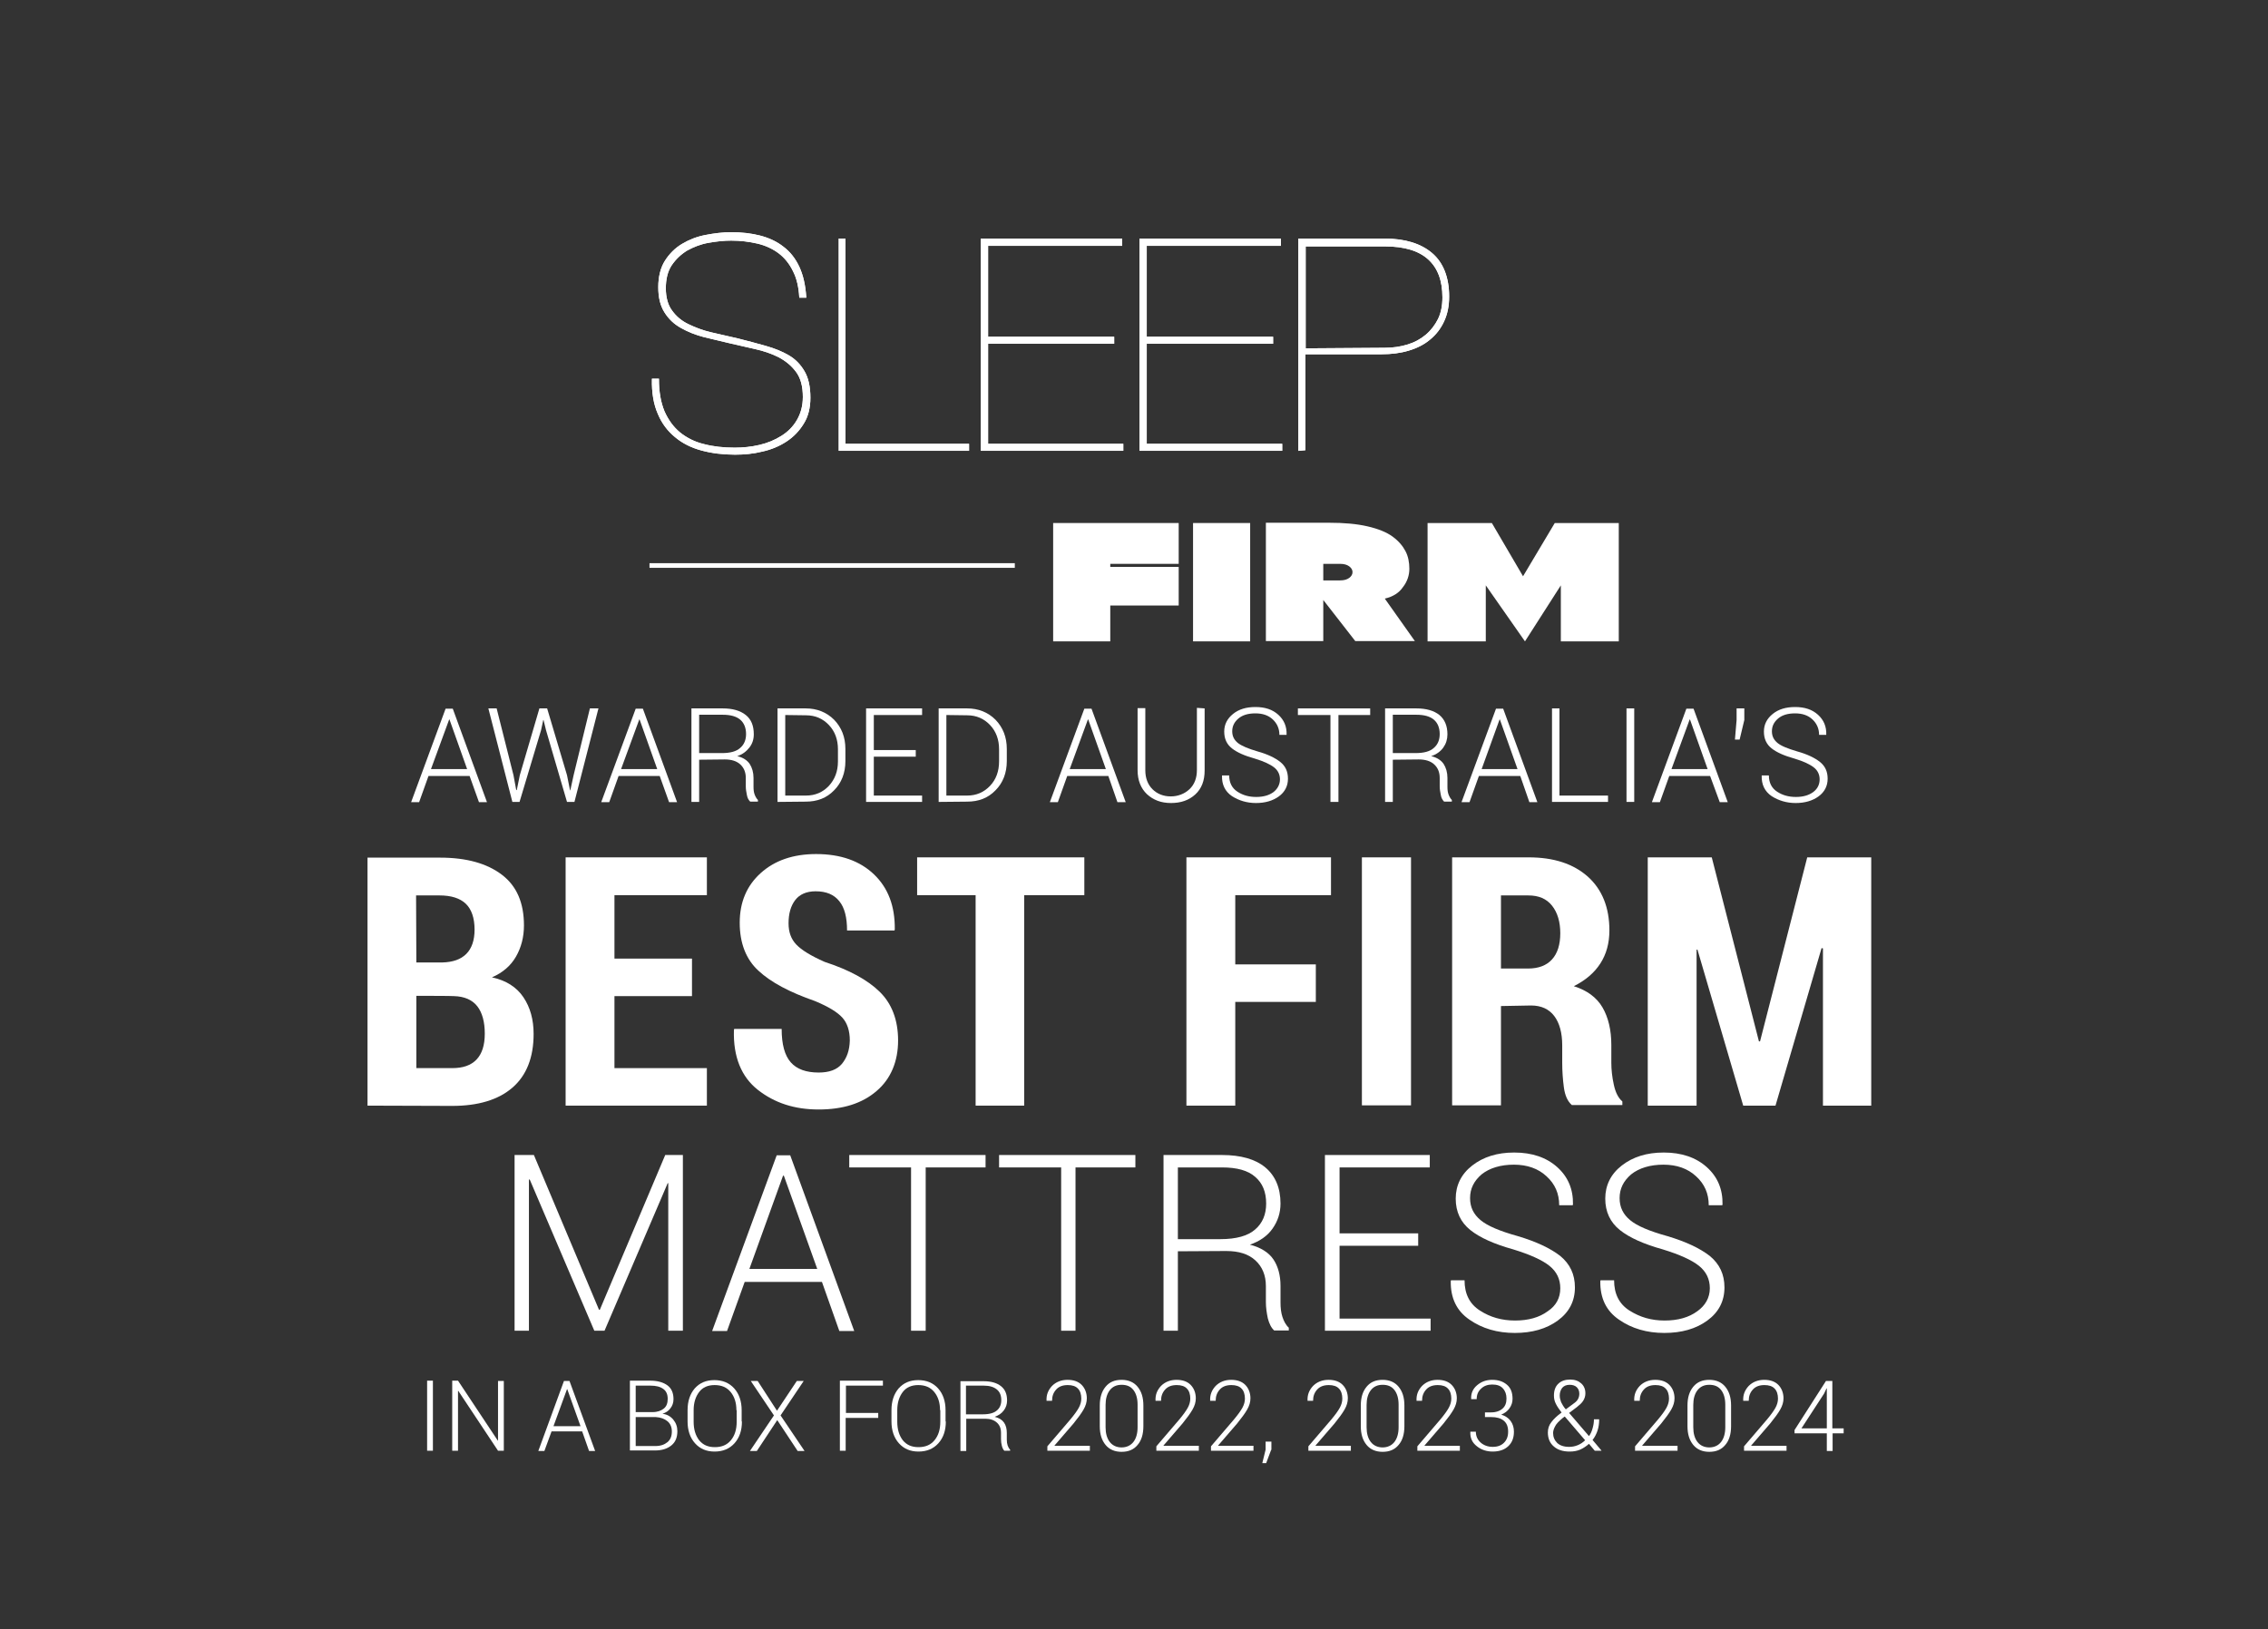<?xml version="1.0" encoding="UTF-8"?>
<!-- Generator: Adobe Illustrator 28.1.0, SVG Export Plug-In . SVG Version: 6.00 Build 0)  -->
<svg xmlns="http://www.w3.org/2000/svg" xmlns:xlink="http://www.w3.org/1999/xlink" version="1.1" id="Layer_2_00000088833197352861203300000002640341532055070382_" x="0px" y="0px" viewBox="0 0 822 590.6" style="enable-background:new 0 0 822 590.6;" xml:space="preserve">
<rect x="0" y="0" width="822" height="590.6" fill="#333333" stroke="none"/>
<style type="text/css">
	.st0{clip-path:url(#SVGID_00000117638715940947999870000016169134976679261073_);}
	.st1{clip-path:url(#SVGID_00000063600880870620215190000009588297800017339054_);}
	.st2{clip-path:url(#SVGID_00000168098006431772793850000016073613699342169474_);}
	.st3{fill:#FFFFFF;}
	.st4{fill:#FFFFFF;stroke:#FFFFFF;stroke-width:0.44;stroke-miterlimit:10;}
	.st5{fill:none;stroke:#FFFFFF;stroke-width:1.69;stroke-miterlimit:10;}
</style>
<g>
	<g id="Layer_1-2">
		<g>
			<g>
				<g>
					<g>
						<defs>
							<rect id="SVGID_1_" x="63.5" y="42.6" width="695.1" height="780.6"></rect>
						</defs>
						<clipPath id="SVGID_00000052065579455843326550000007716862906638187183_">
							<use xlink:href="#SVGID_1_" style="overflow:visible;"></use>
						</clipPath>
						<g style="clip-path:url(#SVGID_00000052065579455843326550000007716862906638187183_);">
							<g>
								<g>
									<defs>
										<rect id="SVGID_00000166672773691057805110000009504080533797245569_" x="63.5" y="42.6" width="695.1" height="780.6"></rect>
									</defs>
									<clipPath id="SVGID_00000132808660880968213110000014719881765343522699_">
										<use xlink:href="#SVGID_00000166672773691057805110000009504080533797245569_" style="overflow:visible;"></use>
									</clipPath>
									<g style="clip-path:url(#SVGID_00000132808660880968213110000014719881765343522699_);">
										<g>
											<g>
												<defs>
													
														<rect id="SVGID_00000077311940372477370770000011312282109275527358_" x="63.5" y="42.6" width="695.1" height="780.6"></rect>
												</defs>
												<clipPath id="SVGID_00000082350746913669139610000013579661262932330674_">
													<use xlink:href="#SVGID_00000077311940372477370770000011312282109275527358_" style="overflow:visible;"></use>
												</clipPath>
												<g style="clip-path:url(#SVGID_00000082350746913669139610000013579661262932330674_);">
													<path class="st3" d="M170.2,281.3h-14.9l-3.4,9.5H149l12.5-33.9h2.6l12.4,33.9h-2.9L170.2,281.3L170.2,281.3z                M156.2,278.8h13.1l-6.4-18h-0.1L156.2,278.8z"></path>
													<polygon class="st3" points="186.1,281 187.1,286.4 187.3,286.4 188.4,281 195.5,256.8 198.3,256.8 205.5,281                206.6,286.5 206.7,286.5 207.9,281 213.8,256.8 216.9,256.8 208.2,290.7 205.5,290.7 197.9,264.7 197,261 196.9,261                196.1,264.7 188.3,290.7 185.7,290.7 177,256.8 180,256.8              "></polygon>
													<path class="st3" d="M239.1,281.3h-14.9l-3.4,9.5h-2.9l12.5-33.9h2.6l12.4,33.9h-2.9L239.1,281.3L239.1,281.3z                M225.1,278.8h13.1l-6.4-18h-0.1L225.1,278.8z"></path>
													<path class="st3" d="M253.4,275.4v15.3h-2.8v-33.9h11.3c3.6,0,6.4,0.8,8.4,2.4s2.9,3.9,2.9,7c0,1.8-0.5,3.4-1.6,4.8               c-1.1,1.4-2.5,2.5-4.4,3.1c2.1,0.5,3.6,1.5,4.5,2.8c0.9,1.4,1.4,3.1,1.4,5.1v3.2c0,1.1,0.1,2,0.4,2.8s0.7,1.5,1.2,2               v0.6h-2.8c-0.6-0.6-1-1.3-1.2-2.4c-0.2-1-0.4-2.1-0.4-3.1V282c0-2.1-0.7-3.7-2-4.9s-3.2-1.8-5.6-1.8L253.4,275.4               L253.4,275.4z M253.4,273h8.2c3.1,0,5.3-0.6,6.7-1.9c1.4-1.2,2.1-2.9,2.1-5c0-2.2-0.7-4-2.1-5.2               c-1.4-1.2-3.5-1.8-6.4-1.8h-8.5L253.4,273L253.4,273z"></path>
													<path class="st3" d="M281.8,290.7v-33.9H292c4.1,0,7.6,1.4,10.3,4.1c2.7,2.8,4.1,6.3,4.1,10.6v4.4               c0,4.3-1.4,7.9-4.1,10.6c-2.7,2.8-6.1,4.1-10.3,4.1L281.8,290.7L281.8,290.7z M284.6,259.2v29.2h7.5               c3.4,0,6.1-1.2,8.3-3.5c2.2-2.4,3.3-5.3,3.3-8.9v-4.4c0-3.5-1.1-6.5-3.3-8.8c-2.2-2.3-4.9-3.5-8.3-3.5L284.6,259.2               L284.6,259.2z"></path>
													<polygon class="st3" points="331.9,274.3 316.7,274.3 316.7,288.4 334.2,288.4 334.2,290.7 313.9,290.7 313.9,256.8                334.2,256.8 334.2,259.2 316.7,259.2 316.7,271.9 331.9,271.9              "></polygon>
													<path class="st3" d="M340.2,290.7v-33.9h10.3c4.1,0,7.6,1.4,10.3,4.1c2.7,2.8,4.1,6.3,4.1,10.6v4.4               c0,4.3-1.4,7.9-4.1,10.6c-2.7,2.8-6.1,4.1-10.3,4.1L340.2,290.7L340.2,290.7z M343,259.2v29.2h7.5               c3.4,0,6.1-1.2,8.3-3.5s3.3-5.3,3.3-8.9v-4.4c0-3.5-1.1-6.5-3.3-8.8c-2.2-2.3-4.9-3.5-8.3-3.5L343,259.2L343,259.2z"></path>
													<path class="st3" d="M401.7,281.3h-14.9l-3.4,9.5h-2.9l12.5-33.9h2.6l12.4,33.9h-3L401.7,281.3L401.7,281.3z                M387.7,278.8h13.1l-6.4-18h-0.1L387.7,278.8z"></path>
													<path class="st3" d="M436.6,256.8v22.5c0,3.7-1.1,6.6-3.4,8.7s-5.2,3.1-8.8,3.1s-6.4-1.1-8.7-3.2               c-2.2-2.1-3.4-5-3.4-8.7v-22.5h2.8v22.5c0,2.9,0.9,5.2,2.6,6.9c1.7,1.7,4,2.6,6.6,2.6s5-0.9,6.8-2.6s2.7-4,2.7-7v-22.5               L436.6,256.8L436.6,256.8z"></path>
													<path class="st3" d="M463.9,282.5c0-1.7-0.7-3.2-2.1-4.3c-1.4-1.1-3.7-2.2-7-3.2c-3.6-1-6.4-2.2-8.3-3.7               s-2.8-3.5-2.8-6.1c0-2.6,1.1-4.7,3.2-6.4c2.1-1.7,4.8-2.5,8.1-2.5c3.5,0,6.2,0.9,8.3,2.8s3.1,4.3,3,7.2v0.1h-2.6               c0-2.2-0.8-4.1-2.4-5.6s-3.7-2.2-6.3-2.2s-4.7,0.6-6.2,1.9s-2.2,2.8-2.2,4.6s0.7,3.1,2,4.2c1.4,1.1,3.8,2.1,7.2,3.1               c3.6,1,6.3,2.3,8.2,3.8c1.9,1.5,2.8,3.5,2.8,6.1s-1.1,4.8-3.3,6.4c-2.2,1.6-5,2.4-8.3,2.4s-6.2-0.9-8.7-2.5               c-2.5-1.7-3.7-4.2-3.6-7.4v-0.1h2.6c0,2.6,1,4.6,3,5.9s4.2,1.9,6.8,1.9s4.7-0.6,6.3-1.8               C463.1,285.9,463.9,284.3,463.9,282.5"></path>
													<polygon class="st3" points="496.6,259.2 485.1,259.2 485.1,290.7 482.2,290.7 482.2,259.2 470.4,259.2 470.4,256.8                496.6,256.8              "></polygon>
													<path class="st3" d="M504.8,275.4v15.3H502v-33.9h11.3c3.6,0,6.4,0.8,8.4,2.4c1.9,1.6,2.9,3.9,2.9,7               c0,1.8-0.5,3.4-1.5,4.8c-1,1.4-2.5,2.5-4.4,3.1c2.1,0.5,3.6,1.5,4.5,2.8c0.9,1.4,1.4,3.1,1.4,5.1v3.2               c0,1.1,0.1,2,0.4,2.8s0.7,1.5,1.2,2v0.6h-2.8c-0.6-0.6-1-1.3-1.2-2.4c-0.2-1-0.4-2.1-0.4-3.1V282c0-2.1-0.7-3.7-2-4.9               s-3.2-1.8-5.6-1.8L504.8,275.4L504.8,275.4z M504.8,273h8.2c3.1,0,5.3-0.6,6.7-1.9c1.4-1.2,2.1-2.9,2.1-5               c0-2.2-0.7-4-2.1-5.2c-1.4-1.2-3.5-1.8-6.4-1.8h-8.5V273z"></path>
													<path class="st3" d="M551,281.3H536l-3.4,9.5h-2.9l12.5-33.9h2.6l12.4,33.9h-2.9L551,281.3L551,281.3z M537,278.8H550               l-6.4-18h-0.1L537,278.8z"></path>
													<polygon class="st3" points="565.2,288.4 582.8,288.4 582.8,290.7 562.5,290.7 562.5,256.8 565.2,256.8                             "></polygon>
													<rect x="589.5" y="256.8" class="st3" width="2.8" height="33.9"></rect>
													<path class="st3" d="M619.8,281.3H605l-3.4,9.5h-2.9l12.5-33.9h2.6l12.4,33.9h-2.9L619.8,281.3L619.8,281.3z                M605.8,278.8h13.1l-6.4-18h-0.1L605.8,278.8z"></path>
													<polygon class="st3" points="632.2,261 630.5,268.1 628.8,268.1 629.4,261 629.4,256.8 632.2,256.8              "></polygon>
													<path class="st3" d="M659.5,282.5c0-1.7-0.7-3.2-2.1-4.3c-1.4-1.1-3.7-2.2-7-3.2c-3.6-1-6.4-2.2-8.3-3.7               c-1.9-1.5-2.8-3.5-2.8-6.1c0-2.6,1.1-4.7,3.2-6.4c2.1-1.7,4.8-2.5,8.1-2.5c3.5,0,6.2,0.9,8.3,2.8s3.1,4.3,3,7.2v0.1               h-2.6c0-2.2-0.8-4.1-2.4-5.6c-1.6-1.5-3.7-2.2-6.3-2.2s-4.7,0.6-6.2,1.9s-2.2,2.8-2.2,4.6s0.7,3.1,2,4.2               c1.3,1.1,3.8,2.1,7.2,3.1c3.6,1,6.3,2.3,8.2,3.8s2.8,3.5,2.8,6.1s-1.1,4.8-3.3,6.4s-5,2.4-8.3,2.4s-6.2-0.9-8.7-2.5               c-2.5-1.7-3.7-4.2-3.6-7.4v-0.1h2.6c0,2.6,1,4.6,3,5.9s4.2,1.9,6.8,1.9s4.7-0.6,6.3-1.8               C658.8,285.9,659.5,284.3,659.5,282.5"></path>
													<path class="st3" d="M133.2,400.8v-89.9h26.3c9.6,0,17,2.1,22.4,6.2s8,10.2,8,18.4c0,4.2-1,8-2.9,11.3               s-4.8,5.8-8.7,7.5c5.1,1.1,8.9,3.5,11.4,7.2s3.7,8.2,3.7,13.3c0,8.6-2.6,15.1-7.7,19.5c-5.1,4.4-12.4,6.6-21.8,6.6               L133.2,400.8L133.2,400.8z M150.9,348.9h9.4c3.8-0.1,6.7-1.1,8.7-3.1s3-5,3-8.8c0-4.2-1.1-7.4-3.2-9.4               c-2.1-2-5.3-3-9.5-3h-8.5L150.9,348.9L150.9,348.9z M150.9,361v26.2h13c3.9,0,6.8-1,8.8-3.1s3-5.2,3-9.4               s-0.9-7.6-2.7-9.9s-4.6-3.6-8.5-3.7C164.5,361,150.9,361,150.9,361z"></path>
													<polygon class="st3" points="250.8,361.1 222.7,361.1 222.7,387.2 256.2,387.2 256.2,400.8 205,400.8 205,310.8                256.2,310.8 256.2,324.5 222.7,324.5 222.7,347.5 250.8,347.5              "></polygon>
													<path class="st3" d="M308,377.2c0-3.5-0.9-6.3-2.7-8.3c-1.8-2-5.1-4-9.9-6c-9.2-3.2-16-6.8-20.5-11               c-4.5-4.1-6.8-10-6.8-17.4s2.5-13.4,7.6-18s11.8-6.9,20.1-6.9c8.9,0,15.9,2.5,21,7.4s7.6,11.5,7.5,19.9l-0.1,0.4H307               c0-4.7-0.9-8.3-2.8-10.6c-1.9-2.4-4.7-3.6-8.6-3.6c-3.3,0-5.8,1.1-7.4,3.2s-2.4,4.9-2.4,8.4c0,3.2,0.9,5.7,2.8,7.7               s5.3,4.1,10.3,6.3c8.9,2.9,15.5,6.5,19.9,10.8s6.7,10.2,6.7,17.7s-2.6,13.9-7.8,18.3c-5.2,4.5-12.2,6.7-21,6.7               s-16-2.4-22-7.1s-9-12-8.7-21.7l0.1-0.4h17.2c0,5.6,1.1,9.6,3.3,12.1c2.2,2.5,5.6,3.7,10.1,3.7c3.8,0,6.6-1,8.4-3.1               C307,383.4,307.9,380.7,308,377.2"></path>
													<polygon class="st3" points="393,324.5 371.2,324.5 371.2,400.8 353.6,400.8 353.6,324.5 332.4,324.5 332.4,310.8                393,310.8              "></polygon>
													<polygon class="st3" points="476.9,363.2 447.7,363.2 447.7,400.8 430,400.8 430,310.8 482.4,310.8 482.4,324.5                447.7,324.5 447.7,349.6 476.9,349.6              "></polygon>
													<rect x="493.6" y="310.8" class="st3" width="17.8" height="89.9"></rect>
													<path class="st3" d="M544,364.7v36h-17.7v-89.9H554c9.1,0,16.2,2.3,21.5,7c5.2,4.7,7.8,11.2,7.8,19.5               c0,4.6-1.1,8.6-3.3,12s-5.4,6.1-9.6,8.2c4.8,1.5,8.3,4.1,10.4,7.7s3.2,8.2,3.2,13.6v6.5c0,2.5,0.3,5.2,0.9,7.9               c0.6,2.8,1.6,4.8,3.1,6.1v1.3h-18.3c-1.5-1.3-2.5-3.4-2.9-6.4s-0.6-6-0.6-9v-6.3c0-4.5-1-8.1-2.9-10.6               s-4.7-3.8-8.4-3.8L544,364.7L544,364.7z M544,351.1h9.8c3.8,0,6.7-1.1,8.7-3.3c2-2.2,3-5.4,3-9.5s-1-7.5-3-10               s-4.8-3.7-8.6-3.7H544V351.1z"></path>
													<polygon class="st3" points="637.5,377.5 637.9,377.5 655,310.8 678.2,310.8 678.2,400.8 660.7,400.8 660.7,343.8                660.2,343.7 643.5,400.8 631.8,400.8 615.2,344.2 614.9,344.3 614.9,400.8 597.2,400.8 597.2,310.8 620.4,310.8                             "></polygon>
													<polygon class="st3" points="217.1,474.8 217.4,474.8 241.1,418.7 247.5,418.7 247.5,482.4 242.2,482.4 242.2,428.9                242,428.9 219.1,482.4 215.4,482.4 192,427.6 191.7,427.6 191.7,482.4 186.5,482.4 186.5,418.7 193.5,418.7                             "></polygon>
													<path class="st3" d="M297.9,464.7h-28l-6.4,17.8h-5.4l23.4-63.7h4.9l23.2,63.7h-5.4L297.9,464.7L297.9,464.7z                M271.6,460h24.6l-12.1-33.8h-0.3L271.6,460L271.6,460z"></path>
													<polygon class="st3" points="357.2,423.2 335.5,423.2 335.5,482.4 330.2,482.4 330.2,423.2 307.8,423.2 307.8,418.7                357.2,418.7              "></polygon>
													<polygon class="st3" points="411.5,423.2 389.8,423.2 389.8,482.4 384.6,482.4 384.6,423.2 362.1,423.2 362.1,418.7                411.5,418.7              "></polygon>
													<path class="st3" d="M426.9,453.6v28.8h-5.2v-63.7h21.2c6.8,0,12.1,1.5,15.7,4.5s5.5,7.4,5.5,13.1c0,3.4-1,6.4-2.9,9.1               s-4.7,4.6-8.2,5.8c3.9,1,6.8,2.8,8.5,5.3s2.6,5.8,2.6,9.6v6c0,2,0.2,3.8,0.7,5.3s1.2,2.9,2.3,3.9v1h-5.3               c-1.1-1-1.8-2.5-2.3-4.4c-0.4-1.9-0.7-3.9-0.7-5.9v-5.8c0-3.9-1.3-7-3.8-9.3s-6-3.4-10.6-3.4L426.9,453.6L426.9,453.6z                M426.9,449.2h15.4c5.8,0,10-1.2,12.6-3.5c2.7-2.3,4-5.5,4-9.4c0-4.2-1.3-7.4-4-9.7c-2.6-2.3-6.6-3.4-12-3.4h-16V449.2               L426.9,449.2z"></path>
													<polygon class="st3" points="514,451.6 485.5,451.6 485.5,478 518.5,478 518.5,482.4 480.2,482.4 480.2,418.7                518.2,418.7 518.2,423.2 485.5,423.2 485.5,447.1 514,447.1              "></polygon>
													<path class="st3" d="M565.5,467c0-3.3-1.3-6-3.9-8.1c-2.6-2.1-7-4.1-13.2-6c-6.8-1.9-12-4.2-15.5-7s-5.3-6.6-5.3-11.4               s2-8.9,6-12s9-4.7,15.2-4.7c6.5,0,11.7,1.8,15.6,5.3c3.9,3.5,5.8,8,5.7,13.5l-0.1,0.3h-4.9c0-4.2-1.5-7.7-4.6-10.5               c-3-2.8-7-4.2-11.8-4.2s-8.8,1.2-11.7,3.5c-2.8,2.4-4.2,5.2-4.2,8.6s1.3,5.9,3.8,8s7,4,13.5,5.8               c6.7,2,11.8,4.4,15.4,7.2c3.5,2.9,5.3,6.6,5.3,11.4c0,5-2.1,9-6.2,12s-9.3,4.5-15.6,4.5s-11.8-1.6-16.4-4.8               c-4.7-3.2-6.9-7.9-6.8-14l0.1-0.3h4.9c0,4.9,1.8,8.6,5.6,11c3.7,2.4,7.9,3.6,12.7,3.6s8.8-1.1,11.9-3.4               C564,473.3,565.5,470.5,565.5,467"></path>
													<path class="st3" d="M619.7,467c0-3.3-1.3-6-3.9-8.1c-2.6-2.1-7-4.1-13.2-6c-6.8-1.9-12-4.2-15.5-7s-5.3-6.6-5.3-11.4               s2-8.9,6-12s9-4.7,15.2-4.7c6.5,0,11.7,1.8,15.6,5.3c3.9,3.5,5.8,8,5.7,13.5l-0.1,0.3h-4.9c0-4.2-1.5-7.7-4.6-10.5               c-3-2.8-7-4.2-11.8-4.2s-8.8,1.2-11.7,3.5c-2.8,2.4-4.2,5.2-4.2,8.6s1.3,5.9,3.8,8s7,4,13.5,5.8               c6.7,2,11.8,4.4,15.4,7.2c3.5,2.9,5.3,6.6,5.3,11.4c0,5-2.1,9-6.2,12s-9.3,4.5-15.6,4.5s-11.8-1.6-16.4-4.8               c-4.7-3.2-6.9-7.9-6.8-14l0.1-0.3h4.9c0,4.9,1.8,8.6,5.6,11s7.9,3.6,12.7,3.6s8.8-1.1,11.9-3.4               C618,473.3,619.7,470.5,619.7,467"></path>
												</g>
											</g>
										</g>
									</g>
								</g>
							</g>
						</g>
					</g>
				</g>
				<g>
					<g>
						<path class="st4" d="M287.6,98.2c-1.3-2.7-3.1-4.9-5.2-6.5s-4.8-2.9-7.8-3.6S268.4,87,265,87c-2.6,0-5.4,0.3-8.2,0.8        c-2.9,0.5-5.4,1.5-7.8,2.8c-2.3,1.4-4.2,3.2-5.7,5.4s-2.2,5.1-2.2,8.5s0.8,6.2,2.3,8.2c1.5,2.1,3.5,3.8,6,5s5.3,2.3,8.4,3        c3.1,0.7,6.4,1.5,9.6,2.2c3.6,0.9,6.9,1.8,10.1,2.7c3.2,0.9,5.9,2,8.3,3.4c2.4,1.4,4.2,3.3,5.6,5.7c1.4,2.4,2.1,5.5,2.1,9.5        c0,3.6-0.8,6.8-2.4,9.3c-1.6,2.6-3.6,4.7-6.2,6.4c-2.6,1.7-5.5,2.9-8.7,3.6c-3.2,0.8-6.5,1.1-9.8,1.1c-4.4,0-8.4-0.5-12.1-1.5        c-3.7-1-6.9-2.6-9.5-4.8c-2.7-2.2-4.8-5-6.2-8.4c-1.5-3.4-2.2-7.6-2.1-12.4h2.1c0,4.6,0.7,8.4,2,11.6c1.4,3.2,3.3,5.8,5.7,7.8        c2.5,2,5.4,3.5,8.8,4.3c3.4,0.9,7.1,1.3,11.2,1.3c3,0,6-0.3,9-1s5.6-1.8,8-3.3s4.3-3.4,5.7-5.8s2.2-5.2,2.2-8.5        c0-3.9-0.8-6.9-2.5-9.2s-3.8-4-6.4-5.4c-2.6-1.3-5.5-2.3-8.7-3s-6.2-1.4-9.2-2.1c-3.1-0.7-6.1-1.5-9.2-2.2        c-3.1-0.8-5.8-1.9-8.3-3.3s-4.4-3.2-5.9-5.6s-2.2-5.3-2.2-9s0.8-7,2.4-9.5c1.6-2.5,3.6-4.5,6.1-6s5.3-2.6,8.4-3.2        c3.1-0.6,6.2-1,9.3-1c3.8,0,7.3,0.4,10.4,1.2s6,2.1,8.4,4c2.4,1.8,4.3,4.2,5.7,7.2c1.4,3,2.2,6.6,2.5,10.9h-2.1        C289.7,104.2,289,100.9,287.6,98.2"></path>
						<path class="st4" d="M287.6,98.2c-1.3-2.7-3.1-4.9-5.2-6.5s-4.8-2.9-7.8-3.6S268.4,87,265,87c-2.6,0-5.4,0.3-8.2,0.8        c-2.9,0.5-5.4,1.5-7.8,2.8c-2.3,1.4-4.2,3.2-5.7,5.4s-2.2,5.1-2.2,8.5s0.8,6.2,2.3,8.2c1.5,2.1,3.5,3.8,6,5s5.3,2.3,8.4,3        c3.1,0.7,6.4,1.5,9.6,2.2c3.6,0.9,6.9,1.8,10.1,2.7c3.2,0.9,5.9,2,8.3,3.4c2.4,1.4,4.2,3.3,5.6,5.7c1.4,2.4,2.1,5.5,2.1,9.5        c0,3.6-0.8,6.8-2.4,9.3c-1.6,2.6-3.6,4.7-6.2,6.4c-2.6,1.7-5.5,2.9-8.7,3.6c-3.2,0.8-6.5,1.1-9.8,1.1c-4.4,0-8.4-0.5-12.1-1.5        c-3.7-1-6.9-2.6-9.5-4.8c-2.7-2.2-4.8-5-6.2-8.4c-1.5-3.4-2.2-7.6-2.1-12.4h2.1c0,4.6,0.7,8.4,2,11.6c1.4,3.2,3.3,5.8,5.7,7.8        c2.5,2,5.4,3.5,8.8,4.3c3.4,0.9,7.1,1.3,11.2,1.3c3,0,6-0.3,9-1s5.6-1.8,8-3.3s4.3-3.4,5.7-5.8s2.2-5.2,2.2-8.5        c0-3.9-0.8-6.9-2.5-9.2s-3.8-4-6.4-5.4c-2.6-1.3-5.5-2.3-8.7-3s-6.2-1.4-9.2-2.1c-3.1-0.7-6.1-1.5-9.2-2.2        c-3.1-0.8-5.8-1.9-8.3-3.3s-4.4-3.2-5.9-5.6s-2.2-5.3-2.2-9s0.8-7,2.4-9.5c1.6-2.5,3.6-4.5,6.1-6s5.3-2.6,8.4-3.2        c3.1-0.6,6.2-1,9.3-1c3.8,0,7.3,0.4,10.4,1.2s6,2.1,8.4,4c2.4,1.8,4.3,4.2,5.7,7.2c1.4,3,2.2,6.6,2.5,10.9h-2.1        C289.7,104.2,289,100.9,287.6,98.2L287.6,98.2z"></path>
						<polygon class="st4" points="351,163.2 304.2,163.2 304.2,86.7 306.2,86.7 306.2,161.1 351,161.1       "></polygon>
						<polygon class="st4" points="351,163.2 304.2,163.2 304.2,86.7 306.2,86.7 306.2,161.1 351,161.1       "></polygon>
						<polygon class="st4" points="406.9,161.1 406.9,163.2 355.7,163.2 355.7,86.7 406.5,86.7 406.5,88.9 357.9,88.9 357.9,122.3         403.6,122.3 403.6,124.4 357.9,124.4 357.9,161.1       "></polygon>
						<polygon class="st4" points="406.9,161.1 406.9,163.2 355.7,163.2 355.7,86.7 406.5,86.7 406.5,88.9 357.9,88.9 357.9,122.3         403.6,122.3 403.6,124.4 357.9,124.4 357.9,161.1       "></polygon>
						<polygon class="st4" points="464.5,161.1 464.5,163.2 413.2,163.2 413.2,86.7 464,86.7 464,88.9 415.4,88.9 415.4,122.3         461.2,122.3 461.2,124.4 415.4,124.4 415.4,161.1       "></polygon>
						<polygon class="st4" points="464.5,161.1 464.5,163.2 413.2,163.2 413.2,86.7 464,86.7 464,88.9 415.4,88.9 415.4,122.3         461.2,122.3 461.2,124.4 415.4,124.4 415.4,161.1       "></polygon>
						<path class="st4" d="M470.8,163.2V86.7h31c7.4,0,13.1,1.8,17.1,5.2s6.1,8.7,6.1,15.6c0,3.4-0.6,6.3-1.8,8.9s-2.9,4.8-5,6.5        c-2.1,1.8-4.7,3.1-7.7,4s-6.2,1.3-9.8,1.3h-27.8V163L470.8,163.2L470.8,163.2z M501.8,126.3c3,0,5.8-0.4,8.4-1.2        s4.8-2,6.7-3.6c1.9-1.6,3.4-3.6,4.5-5.8c1.1-2.3,1.6-4.9,1.6-7.9c0-6.1-1.7-10.7-5.2-13.9s-8.8-4.8-15.9-4.8H473v37.4        L501.8,126.3L501.8,126.3z"></path>
						<path class="st4" d="M470.8,163.2V86.7h31c7.4,0,13.1,1.8,17.1,5.2s6.1,8.7,6.1,15.6c0,3.4-0.6,6.3-1.8,8.9s-2.9,4.8-5,6.5        c-2.1,1.8-4.7,3.1-7.7,4s-6.2,1.3-9.8,1.3h-27.8V163L470.8,163.2L470.8,163.2z M501.8,126.3c3,0,5.8-0.4,8.4-1.2        s4.8-2,6.7-3.6c1.9-1.6,3.4-3.6,4.5-5.8c1.1-2.3,1.6-4.9,1.6-7.9c0-6.1-1.7-10.7-5.2-13.9s-8.8-4.8-15.9-4.8H473v37.4        L501.8,126.3L501.8,126.3z"></path>
						<polygon class="st3" points="427.2,204.4 402.4,204.4 402.4,205.5 427.2,205.5 427.2,219.5 402.4,219.5 402.4,232.5         392.6,232.5 391.7,232.5 381.7,232.5 381.7,189.6 427.2,189.6       "></polygon>
						<polygon class="st3" points="453.1,189.6 453.1,232.5 443.2,232.5 442.4,232.5 432.4,232.5 432.4,189.6       "></polygon>
						<path class="st3" d="M501.9,217l10.9,15.4h-21.6l-11.6-14.9v14.9h-20.8v-42.9h22.9c5.4,0,10,0.4,13.9,1.3        c3.9,0.9,6.9,2.1,9.1,3.7c2.2,1.6,3.7,3.4,4.7,5.3c1,1.9,1.4,4.1,1.4,6.4c0,2.4-0.8,4.7-2.3,6.6        C507.1,214.9,504.9,216.3,501.9,217 M485.7,210.4c1.4,0,2.5-0.3,3.3-0.9c0.8-0.6,1.2-1.3,1.2-2.1s-0.4-1.5-1.2-2.1        c-0.8-0.6-1.9-0.9-3.3-0.9h-6.1v6H485.7z"></path>
						<polygon class="st3" points="563.5,189.6 586.7,189.6 586.7,232.5 565.7,232.5 565.7,212.2 552.7,232.5 538.5,212.2         538.5,232.5 528.2,232.5 527.4,232.5 517.4,232.5 517.4,189.6 540.7,189.6 552,208.9       "></polygon>
					</g>
					<line class="st5" x1="235.4" y1="205" x2="367.8" y2="205"></line>
				</g>
			</g>
		</g>
	</g>
	<g>
		<path class="st3" d="M156.9,525.9h-2.1v-25.4h2.1V525.9z"></path>
		<path class="st3" d="M182.6,525.9h-2.1l-14.4-21.7l-0.1,0v21.7h-2.1v-25.4h2.1l14.4,21.7l0.1,0v-21.6h2.1V525.9z"></path>
		<path class="st3" d="M211,518.9h-11.1l-2.6,7.1h-2.2l9.3-25.4h2l9.3,25.4h-2.2L211,518.9z M200.6,517h9.8l-4.8-13.4h-0.1    L200.6,517z"></path>
		<path class="st3" d="M228.3,525.9v-25.4h7.4c2.6,0,4.7,0.6,6.2,1.7c1.5,1.1,2.2,2.8,2.2,5c0,1.3-0.4,2.4-1.1,3.3    c-0.7,1-1.7,1.6-2.9,2c1.6,0.2,2.9,0.9,3.9,2.1c1,1.2,1.5,2.6,1.5,4.2c0,2.3-0.7,4-2.2,5.2c-1.5,1.2-3.4,1.8-5.9,1.8H228.3z     M230.4,511.9h6.1c1.8,0,3.1-0.5,4.1-1.3c1-0.8,1.4-2,1.4-3.5c0-1.6-0.5-2.8-1.6-3.6c-1.1-0.8-2.6-1.2-4.7-1.2h-5.3V511.9z     M230.4,513.7v10.5h7.1c1.9,0,3.3-0.5,4.4-1.4c1.1-0.9,1.6-2.2,1.6-3.9c0-1.5-0.5-2.8-1.6-3.7c-1.1-0.9-2.5-1.4-4.2-1.5h-0.3    H230.4z"></path>
		<path class="st3" d="M268.9,515.3c0,3.3-0.9,5.9-2.7,7.9c-1.8,2-4.2,3-7.2,3c-3,0-5.3-1-7.1-3c-1.8-2-2.7-4.7-2.7-7.9v-4.1    c0-3.3,0.9-5.9,2.6-7.9c1.8-2,4.1-3,7.1-3c3,0,5.4,1,7.2,3c1.8,2,2.7,4.7,2.7,7.9V515.3z M266.9,511.2c0-2.7-0.7-4.9-2.1-6.6    c-1.4-1.7-3.3-2.5-5.8-2.5c-2.4,0-4.3,0.8-5.6,2.5c-1.3,1.7-2,3.9-2,6.6v4.2c0,2.8,0.7,5,2,6.7c1.4,1.7,3.2,2.5,5.7,2.5    c2.5,0,4.4-0.8,5.8-2.5c1.4-1.7,2.1-3.9,2.1-6.7V511.2z"></path>
		<path class="st3" d="M281.6,511.4l7.2-10.8h2.5l-8.4,12.5l8.7,12.9h-2.5l-7.4-11.2l-7.4,11.2h-2.5l8.7-12.9l-8.4-12.5h2.5    L281.6,511.4z"></path>
		<path class="st3" d="M318.2,514h-11.7v11.9h-2.1v-25.4H320v1.8h-13.4v9.9h11.7V514z"></path>
		<path class="st3" d="M342.8,515.3c0,3.3-0.9,5.9-2.7,7.9c-1.8,2-4.2,3-7.2,3c-3,0-5.3-1-7.1-3c-1.8-2-2.7-4.7-2.7-7.9v-4.1    c0-3.3,0.9-5.9,2.6-7.9c1.8-2,4.1-3,7.1-3c3,0,5.4,1,7.2,3c1.8,2,2.7,4.7,2.7,7.9V515.3z M340.7,511.2c0-2.7-0.7-4.9-2.1-6.6    c-1.4-1.7-3.3-2.5-5.8-2.5c-2.4,0-4.3,0.8-5.6,2.5c-1.3,1.7-2,3.9-2,6.6v4.2c0,2.8,0.7,5,2,6.7c1.4,1.7,3.2,2.5,5.7,2.5    c2.5,0,4.4-0.8,5.8-2.5c1.4-1.7,2.1-3.9,2.1-6.7V511.2z"></path>
		<path class="st3" d="M350.2,514.5v11.5h-2.1v-25.3h8.4c2.7,0,4.8,0.6,6.3,1.8c1.5,1.2,2.2,2.9,2.2,5.2c0,1.3-0.4,2.6-1.2,3.6    c-0.8,1.1-1.9,1.8-3.3,2.3c1.6,0.4,2.7,1.1,3.4,2.1c0.7,1,1,2.3,1,3.8v2.4c0,0.8,0.1,1.5,0.3,2.1c0.2,0.6,0.5,1.1,0.9,1.5v0.4H364    c-0.4-0.4-0.7-1-0.9-1.8c-0.2-0.8-0.3-1.5-0.3-2.4v-2.3c0-1.6-0.5-2.8-1.5-3.7c-1-0.9-2.4-1.4-4.2-1.4H350.2z M350.2,512.7h6.1    c2.3,0,4-0.5,5-1.4c1.1-0.9,1.6-2.2,1.6-3.7c0-1.7-0.5-3-1.6-3.9c-1.1-0.9-2.6-1.4-4.8-1.4h-6.4V512.7z"></path>
		<path class="st3" d="M395,525.9h-15.4v-1.6l8.3-9.7c1.5-1.8,2.5-3.2,3.1-4.3c0.6-1.1,0.9-2.2,0.9-3.3c0-1.5-0.4-2.8-1.2-3.6    c-0.8-0.9-2.1-1.3-3.7-1.3c-1.8,0-3.2,0.5-4.2,1.6c-1,1.1-1.5,2.4-1.5,4.1h-2l0-0.1c-0.1-2.1,0.6-3.8,2-5.3    c1.4-1.4,3.3-2.2,5.6-2.2c2.2,0,3.9,0.6,5.1,1.8s1.9,2.9,1.9,4.9c0,1.4-0.4,2.7-1.2,4.1c-0.8,1.4-2,3-3.6,5l-6.9,8l0,0.1H395    V525.9z"></path>
		<path class="st3" d="M414.4,517c0,2.9-0.7,5.2-2.1,6.8c-1.4,1.7-3.3,2.5-5.8,2.5c-2.4,0-4.4-0.8-5.8-2.5c-1.4-1.7-2.1-3.9-2.1-6.8    v-7.5c0-2.9,0.7-5.1,2.1-6.8c1.4-1.7,3.3-2.5,5.8-2.5c2.4,0,4.4,0.8,5.8,2.5c1.4,1.7,2.1,3.9,2.1,6.8V517z M412.3,509.2    c0-2.2-0.5-4-1.5-5.3c-1-1.3-2.4-1.9-4.3-1.9c-1.9,0-3.3,0.7-4.3,2c-1,1.3-1.5,3.1-1.5,5.3v8.1c0,2.2,0.5,4,1.5,5.3    c1,1.3,2.5,2,4.3,2c1.8,0,3.3-0.7,4.3-2c1-1.3,1.5-3.1,1.5-5.3V509.2z"></path>
		<path class="st3" d="M434.5,525.9h-15.4v-1.6l8.3-9.7c1.5-1.8,2.5-3.2,3.1-4.3c0.6-1.1,0.9-2.2,0.9-3.3c0-1.5-0.4-2.8-1.2-3.6    c-0.8-0.9-2.1-1.3-3.7-1.3c-1.8,0-3.2,0.5-4.2,1.6c-1,1.1-1.5,2.4-1.5,4.1h-2l0-0.1c-0.1-2.1,0.6-3.8,2-5.3    c1.4-1.4,3.3-2.2,5.6-2.2c2.2,0,3.9,0.6,5.1,1.8s1.9,2.9,1.9,4.9c0,1.4-0.4,2.7-1.2,4.1c-0.8,1.4-2,3-3.6,5l-6.9,8l0,0.1h12.8    V525.9z"></path>
		<path class="st3" d="M454.3,525.9h-15.4v-1.6l8.3-9.7c1.5-1.8,2.5-3.2,3.1-4.3c0.6-1.1,0.9-2.2,0.9-3.3c0-1.5-0.4-2.8-1.2-3.6    c-0.8-0.9-2.1-1.3-3.7-1.3c-1.8,0-3.2,0.5-4.2,1.6c-1,1.1-1.5,2.4-1.5,4.1h-2l0-0.1c-0.1-2.1,0.6-3.8,2-5.3    c1.4-1.4,3.3-2.2,5.6-2.2c2.2,0,3.9,0.6,5.1,1.8s1.9,2.9,1.9,4.9c0,1.4-0.4,2.7-1.2,4.1c-0.8,1.4-2,3-3.6,5l-6.9,8l0,0.1h12.8    V525.9z"></path>
		<path class="st3" d="M460.7,525.6l-1.8,4.8h-1.4l1.2-4.9v-2.9h2.1V525.6z"></path>
		<path class="st3" d="M489.6,525.9h-15.4v-1.6l8.3-9.7c1.5-1.8,2.5-3.2,3.1-4.3c0.6-1.1,0.9-2.2,0.9-3.3c0-1.5-0.4-2.8-1.2-3.6    c-0.8-0.9-2.1-1.3-3.7-1.3c-1.8,0-3.2,0.5-4.2,1.6c-1,1.1-1.5,2.4-1.5,4.1h-2l0-0.1c-0.1-2.1,0.6-3.8,2-5.3    c1.4-1.4,3.3-2.2,5.6-2.2c2.2,0,3.9,0.6,5.1,1.8s1.9,2.9,1.9,4.9c0,1.4-0.4,2.7-1.2,4.1c-0.8,1.4-2,3-3.6,5l-6.9,8l0,0.1h12.8    V525.9z"></path>
		<path class="st3" d="M509,517c0,2.9-0.7,5.2-2.1,6.8c-1.4,1.7-3.3,2.5-5.8,2.5c-2.4,0-4.4-0.8-5.8-2.5c-1.4-1.7-2.1-3.9-2.1-6.8    v-7.5c0-2.9,0.7-5.1,2.1-6.8c1.4-1.7,3.3-2.5,5.8-2.5c2.4,0,4.4,0.8,5.8,2.5c1.4,1.7,2.1,3.9,2.1,6.8V517z M506.9,509.2    c0-2.2-0.5-4-1.5-5.3c-1-1.3-2.4-1.9-4.3-1.9c-1.9,0-3.3,0.7-4.3,2c-1,1.3-1.5,3.1-1.5,5.3v8.1c0,2.2,0.5,4,1.5,5.3    c1,1.3,2.5,2,4.3,2c1.8,0,3.3-0.7,4.3-2c1-1.3,1.5-3.1,1.5-5.3V509.2z"></path>
		<path class="st3" d="M529.1,525.9h-15.4v-1.6l8.3-9.7c1.5-1.8,2.5-3.2,3.1-4.3c0.6-1.1,0.9-2.2,0.9-3.3c0-1.5-0.4-2.8-1.2-3.6    c-0.8-0.9-2.1-1.3-3.7-1.3c-1.8,0-3.2,0.5-4.2,1.6c-1,1.1-1.5,2.4-1.5,4.1h-2l0-0.1c-0.1-2.1,0.6-3.8,2-5.3    c1.4-1.4,3.3-2.2,5.6-2.2c2.2,0,3.9,0.6,5.1,1.8s1.9,2.9,1.9,4.9c0,1.4-0.4,2.7-1.2,4.1c-0.8,1.4-2,3-3.6,5l-6.9,8l0,0.1h12.8    V525.9z"></path>
		<path class="st3" d="M540.4,512c1.8,0,3.2-0.5,4.2-1.4c1-0.9,1.4-2.1,1.4-3.6c0-1.5-0.4-2.7-1.3-3.7c-0.9-1-2.2-1.4-3.9-1.4    c-1.6,0-3,0.5-4,1.5c-1.1,1-1.6,2.2-1.6,3.8h-2l0-0.1c-0.1-2,0.6-3.6,2.1-4.9c1.5-1.3,3.3-2,5.5-2c2.3,0,4,0.6,5.4,1.8    s2,2.9,2,5.1c0,1.3-0.4,2.4-1.1,3.4c-0.7,1-1.7,1.8-3,2.3c1.5,0.5,2.6,1.2,3.4,2.3c0.8,1.1,1.2,2.4,1.2,3.9c0,2.3-0.7,4-2.1,5.3    s-3.3,1.9-5.6,1.9c-2.1,0-4.1-0.6-5.7-1.9c-1.7-1.3-2.5-3-2.4-5.2l0-0.1h2c0,1.6,0.6,2.9,1.7,3.9c1.1,1,2.6,1.6,4.4,1.6    c1.8,0,3.1-0.5,4.1-1.5c1-1,1.5-2.3,1.5-4c0-1.8-0.5-3.1-1.6-4c-1.1-0.9-2.6-1.3-4.5-1.3h-2.3V512H540.4z"></path>
		<path class="st3" d="M566,512.1c-0.9-1.2-1.6-2.2-2.1-3.2c-0.5-1-0.7-1.9-0.7-3c0-1.8,0.5-3.3,1.6-4.3c1-1,2.5-1.5,4.3-1.5    c1.7,0,3,0.5,4,1.4c1,0.9,1.5,2.1,1.5,3.6c0,1-0.3,1.9-0.8,2.7c-0.5,0.8-1.3,1.5-2.3,2.3l-2.8,2.1l7.2,8.4c0.6-0.8,1-1.7,1.3-2.8    c0.3-1,0.5-2.1,0.5-3.3h1.9c0,1.5-0.2,2.9-0.6,4.1s-1,2.4-1.8,3.4l3.2,3.8l0,0.1h-2.4l-2.1-2.5c-1,0.9-2.1,1.6-3.2,2.1    c-1.2,0.5-2.4,0.7-3.8,0.7c-2.4,0-4.4-0.6-5.8-1.9c-1.4-1.2-2.1-2.9-2.1-5c0-1.4,0.4-2.7,1.3-3.8c0.8-1.1,2.1-2.3,3.6-3.4    L566,512.1z M568.7,524.5c1.1,0,2.1-0.2,3.1-0.6s1.9-1,2.7-1.8l-7.2-8.4c-0.1-0.1-0.1-0.1-0.1-0.1c0,0-0.1-0.1-0.1-0.1l-0.8,0.6    c-1.3,1.1-2.3,2.1-2.7,3c-0.5,0.9-0.7,1.7-0.7,2.4c0,1.4,0.5,2.6,1.5,3.6C565.4,524,566.8,524.5,568.7,524.5z M565.3,505.9    c0,0.8,0.2,1.6,0.5,2.4c0.4,0.8,0.9,1.7,1.7,2.6l3.1-2.3c0.7-0.5,1.2-1.1,1.4-1.6c0.3-0.6,0.4-1.2,0.4-1.8c0-0.9-0.3-1.7-0.9-2.3    c-0.6-0.6-1.5-0.9-2.6-0.9c-1.2,0-2.1,0.4-2.7,1.1C565.6,503.9,565.3,504.8,565.3,505.9z"></path>
		<path class="st3" d="M608,525.9h-15.4v-1.6l8.3-9.7c1.5-1.8,2.5-3.2,3.1-4.3c0.6-1.1,0.9-2.2,0.9-3.3c0-1.5-0.4-2.8-1.2-3.6    c-0.8-0.9-2.1-1.3-3.7-1.3c-1.8,0-3.2,0.5-4.2,1.6c-1,1.1-1.5,2.4-1.5,4.1h-2l0-0.1c-0.1-2.1,0.6-3.8,2-5.3    c1.4-1.4,3.3-2.2,5.6-2.2c2.2,0,3.9,0.6,5.1,1.8s1.9,2.9,1.9,4.9c0,1.4-0.4,2.7-1.2,4.1c-0.8,1.4-2,3-3.6,5l-6.9,8l0,0.1H608    V525.9z"></path>
		<path class="st3" d="M627.4,517c0,2.9-0.7,5.2-2.1,6.8c-1.4,1.7-3.3,2.5-5.8,2.5c-2.4,0-4.4-0.8-5.8-2.5c-1.4-1.7-2.1-3.9-2.1-6.8    v-7.5c0-2.9,0.7-5.1,2.1-6.8c1.4-1.7,3.3-2.5,5.8-2.5c2.4,0,4.4,0.8,5.8,2.5c1.4,1.7,2.1,3.9,2.1,6.8V517z M625.3,509.2    c0-2.2-0.5-4-1.5-5.3s-2.4-1.9-4.3-1.9c-1.9,0-3.3,0.7-4.3,2c-1,1.3-1.5,3.1-1.5,5.3v8.1c0,2.2,0.5,4,1.5,5.3s2.5,2,4.3,2    c1.8,0,3.3-0.7,4.3-2c1-1.3,1.5-3.1,1.5-5.3V509.2z"></path>
		<path class="st3" d="M647.5,525.9h-15.4v-1.6l8.3-9.7c1.5-1.8,2.5-3.2,3.1-4.3c0.6-1.1,0.9-2.2,0.9-3.3c0-1.5-0.4-2.8-1.2-3.6    c-0.8-0.9-2.1-1.3-3.7-1.3c-1.8,0-3.2,0.5-4.2,1.6c-1,1.1-1.5,2.4-1.5,4.1h-2l0-0.1c-0.1-2.1,0.6-3.8,2-5.3    c1.4-1.4,3.3-2.2,5.6-2.2c2.2,0,3.9,0.6,5.1,1.8s1.9,2.9,1.9,4.9c0,1.4-0.4,2.7-1.2,4.1c-0.8,1.4-2,3-3.6,5l-6.9,8l0,0.1h12.8    V525.9z"></path>
		<path class="st3" d="M664.2,517.8h4v1.8h-4v6.4h-2.1v-6.4h-11.7v-1.2l11.4-17.8h2.3V517.8z M652.9,517.8h9.2v-14.5l-0.1,0    l-0.9,1.9L652.9,517.8z"></path>
	</g>
</g>
</svg>
